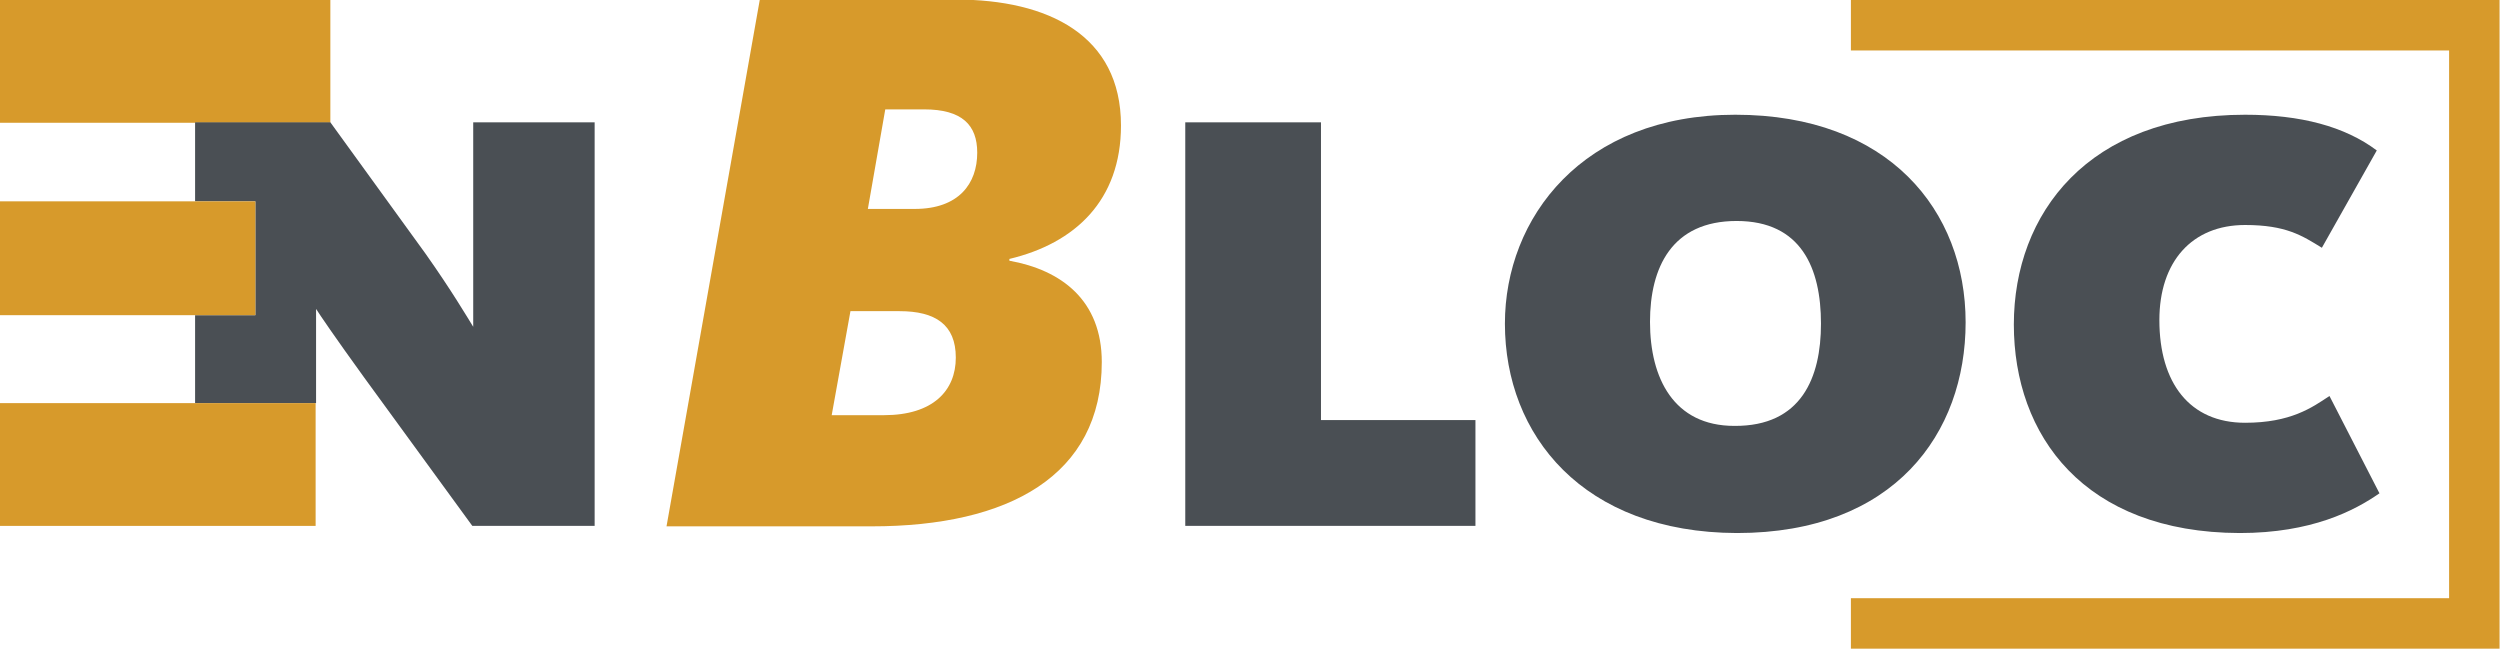 <?xml version="1.0" encoding="utf-8"?>
<!-- Generator: Adobe Illustrator 24.1.0, SVG Export Plug-In . SVG Version: 6.00 Build 0)  -->
<svg version="1.1" id="Laag_1" xmlns="http://www.w3.org/2000/svg" xmlns:xlink="http://www.w3.org/1999/xlink" x="0px" y="0px"
	 viewBox="0 0 560 145.3" style="enable-background:new 0 0 560 145.3;" xml:space="preserve">
<style type="text/css">
	.st0{fill:#D79A2B;}
	.st1{fill:#4A4F54;}
</style>
<g>
	<g>
		<g>
			<path class="st0" d="M170.2-0.1h43.9c20.7,0,37,8,37,28.2c0,16.8-10.3,26.4-25,29.9v0.4c11.7,2.1,20.7,8.9,20.7,22.7
				c0,25.5-20.9,36.8-51.5,36.8h-46L170.2-0.1z M198,93c11,0,16.1-5.5,16.1-12.9c0-7.4-4.6-10.4-12.6-10.4h-11L186.3,93H198z
				 M204.9,46.8c9.9,0,14-5.7,14-12.6c0-6.2-3.4-9.7-11.9-9.7h-8.7l-3.9,22.3H204.9z"/>
		</g>
	</g>
	<g>
		<path class="st1" d="M265.4,27.4h30.5v66.7h34.6v23.7h-65V27.4z"/>
	</g>
	<g>
		<path class="st1" d="M337.1,72.5c0-23.7,17.4-46.8,51.6-46.8c34.4,0,51.6,21.5,51.6,46.5c0,24.9-16,47.2-51.2,47.2
			C354.6,119.3,337.1,97.5,337.1,72.5z M407.9,72.5c0-12.4-4.4-23-18.9-23c-14.5,0-19.4,10.4-19.4,22.6c0,12.6,5.3,23.3,18.9,23.3
			C403.5,95.5,407.9,84.6,407.9,72.5z"/>
	</g>
	<g>
		<g>
			<path class="st1" d="M451.1,72.7c0-24.9,16.7-47,51.8-47c12.4,0,22.3,2.6,29.5,8l-12.3,21.8c-4.4-2.7-8-5.1-17.2-5.1
				c-11.9,0-19.2,8.2-19.2,21.3c0,14.1,6.8,23,19.2,23c10.2,0,15-3.4,18.9-6l11.2,21.8c-5.6,3.9-15.2,8.9-31.3,8.9
				C466.8,119.3,451.1,97.5,451.1,72.7z"/>
		</g>
	</g>
	<g>
		<polygon class="st0" points="559.9,145.3 414.6,145.3 414.6,134 548.6,134 548.6,11.3 414.6,11.3 414.6,0 559.9,0 		"/>
	</g>
	<g>
		<polyline class="st0" points="0,0 0,27.5 74,27.5 74,0 0,0 		"/>
	</g>
	<path class="st1" d="M106,27.4v30.5v15.3c-1.3-2.1-4.9-8.2-10.7-16.4L74,27.4h-3.3h-27h0v17.7h13.5v25.5H43.7v19.7h27.1V69.2
		c0.9,1.4,4,6,10.8,15.4l24.2,33.2h0.3h27.1V27.4H106z"/>
	<polygon class="st0" points="57.2,45.1 43.7,45.1 0,45.1 0,70.6 43.7,70.6 57.2,70.6 	"/>
	<polygon class="st0" points="0,90.3 0,117.8 43.7,117.8 43.7,117.8 70.6,117.8 70.7,117.8 70.7,90.3 43.7,90.3 	"/>
</g>
</svg>
